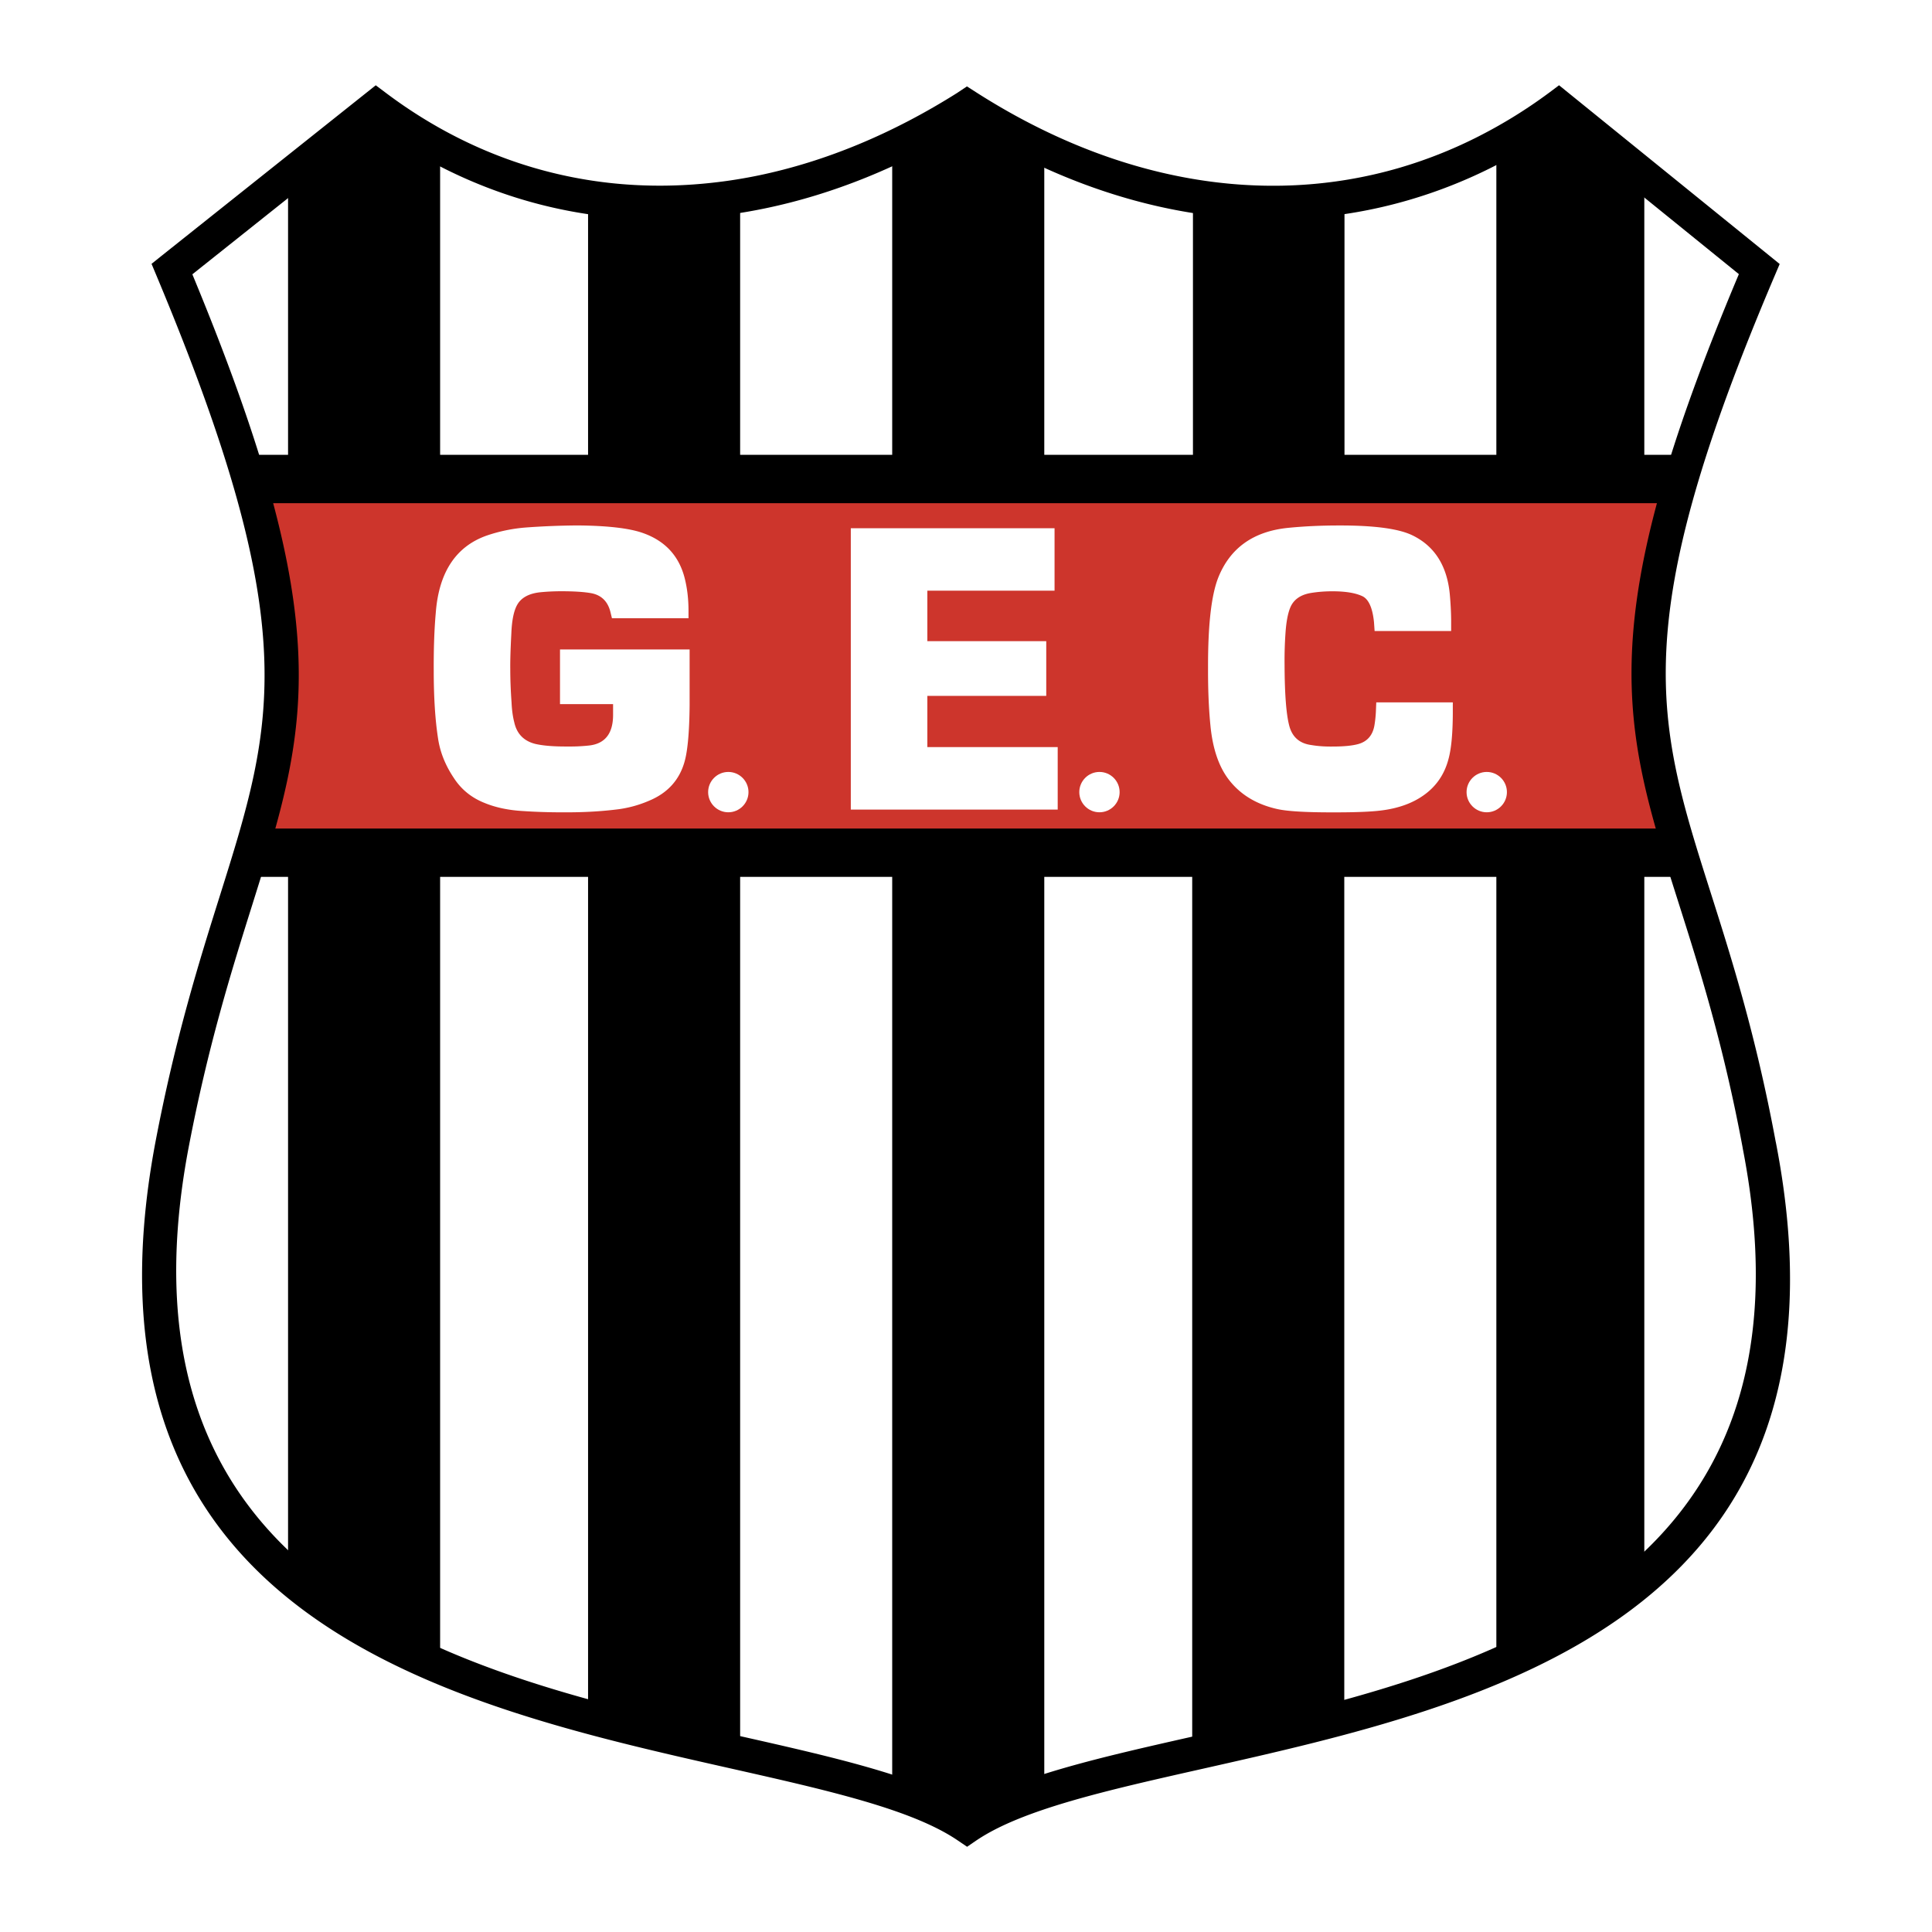 <svg xmlns="http://www.w3.org/2000/svg" width="2500" height="2500" viewBox="0 0 192.756 192.756"><path fill-rule="evenodd" clip-rule="evenodd" fill="#fff" d="M0 0h192.756v192.756H0V0z"/><path fill-rule="evenodd" clip-rule="evenodd" d="M28.74 85.075h15.171v81.9l-15.171-9.057V85.075zM58.672 85.075h15.172v90.132l-15.172-3.705V85.075zM118.947 85.075h15.172v86.015l-15.172 4.117V85.075zM149.291 85.075v81.487l14.762-9.466V85.075h-14.762zM89.015 85.075v93.837l7.678 3.293 7.495-3.705V85.075H89.015zM58.672 47.792V19.609l15.172-.412v28.595H58.672zM96.693 10.553l-7.678 3.704v33.535h15.173V15.081l-7.495-4.528zM37.351 10.964L28.74 17.55v30.242h15.171V14.669l-6.56-3.705zM164.053 17.55l-8.201-6.586-6.561 3.293v33.535h14.762V17.55z"/><path d="M24.498 47.385h143.289c-4.74 12.75-4.83 25.142-.268 37.174l-142.217.27c3.668-12.122 3.4-24.604-.804-37.444z" fill-rule="evenodd" clip-rule="evenodd" fill="#cd352c"/><path d="M55.871 64.797h12.932v5.57c-.024 2.591-.187 4.442-.48 5.536-.5 1.88-1.694 3.21-3.563 3.985a11.523 11.523 0 0 1-3.337.884c-1.609.196-3.356.284-5.236.275-1.423 0-2.763-.044-4.005-.128-1.463-.083-2.744-.358-3.838-.81-1.301-.515-2.327-1.35-3.062-2.488-.859-1.276-1.389-2.616-1.586-4.005-.279-1.816-.422-4.063-.422-6.729-.01-2.165.054-4.074.201-5.718.304-4.083 2.018-6.67 5.129-7.75a15.9 15.9 0 0 1 3.853-.79 77.65 77.65 0 0 1 5.168-.206c2.974.024 5.133.275 6.473.741 2.272.786 3.69 2.332 4.24 4.628.236.972.354 2.017.354 3.136v.756h-7.637l-.152-.624c-.265-1.07-.922-1.703-1.953-1.884-.697-.123-1.684-.187-2.95-.187-.712 0-1.384.034-2.012.093-1.203.108-2.012.55-2.415 1.311-.319.599-.506 1.531-.555 2.783-.083 1.551-.118 2.734-.108 3.543 0 1.09.044 2.218.128 3.372.034.761.127 1.428.275 1.992.255 1.139.961 1.855 2.105 2.14.795.182 1.87.265 3.209.256.697.009 1.384-.02 2.047-.089 1.668-.147 2.503-1.183 2.493-3.102v-1.036h-5.295v-5.455h-.001zM84.885 52.7h20.328v6.233H92.522v5.035h11.863v5.458H92.522v5.114h13.005v6.233H84.885V52.7zm52.26 10.257l-.061-.883c-.146-1.438-.539-2.306-1.178-2.601-.686-.318-1.684-.48-2.969-.48-.76 0-1.477.059-2.141.167-1.045.172-1.736.663-2.066 1.458-.244.589-.406 1.458-.48 2.601a38.5 38.5 0 0 0-.088 3.097c.01 2.925.166 4.957.467 6.091.299 1.139 1.045 1.781 2.223 1.929.629.108 1.33.157 2.105.147 1.139 0 2.002-.089 2.582-.256.883-.255 1.414-.873 1.586-1.845.068-.402.121-.854.146-1.345l.039-.961h7.637v1.128c-.01 2.027-.158 3.534-.428 4.515-.402 1.551-1.252 2.773-2.527 3.657-1.119.785-2.533 1.286-4.24 1.492-.957.118-2.473.182-4.539.182-2.803.009-4.732-.098-5.771-.329-2.092-.466-3.711-1.453-4.855-2.95-.99-1.291-1.604-3.097-1.824-5.404-.168-1.708-.246-3.642-.236-5.792-.01-4.191.324-7.17 1.01-8.927 1.18-2.964 3.5-4.628 6.955-4.981 1.572-.157 3.27-.24 5.076-.24 3.504-.01 5.938.314 7.303.962 2.248 1.07 3.514 3.053 3.779 5.938.072.81.121 1.644.131 2.488v1.143h-7.636v-.001z" fill-rule="evenodd" clip-rule="evenodd" fill="#fff"/><path d="M37.567 12.737L19.191 27.368c14.641 35.32 11.58 45.075 5.953 62.984-2.025 6.447-4.392 13.98-6.34 24.212-8.368 44.361 27.966 52.549 54.816 58.598 9.413 2.121 17.708 3.992 22.874 7.066 5.184-3.072 13.477-4.939 22.874-7.057 26.867-6.049 63.158-14.223 54.506-58.594v-.02c-1.93-10.396-4.354-18.025-6.428-24.56-5.615-17.682-8.746-27.549 6.041-62.647l-18.039-14.615a52.204 52.204 0 0 1-6.701 4.011 49.031 49.031 0 0 1-8.211 3.218c-14.08 4.101-29.521 1.649-44.058-7.356-6.614 4.055-13.396 6.782-20.134 8.179-2.345.486-4.64.811-6.875.975-11.334.828-22.306-2.18-31.902-9.025zM16.111 25.53L36.477 9.314l1.012-.805 1.038.779c9.158 6.875 19.745 9.912 30.705 9.112a49.383 49.383 0 0 0 6.442-.896c6.632-1.375 13.335-4.133 19.884-8.271l-.002-.003.916-.61.923.591c13.965 8.934 28.787 11.447 42.207 7.538a45.76 45.76 0 0 0 7.648-3.007 49.288 49.288 0 0 0 7.258-4.458v.001l1.039-.779 1.016.823 20.016 16.216.98.795-.494 1.162c-14.859 34.898-11.852 44.365-6.414 61.486 2.092 6.588 4.535 14.279 6.516 24.949h.004c9.275 47.568-28.846 56.152-57.066 62.508-9.652 2.172-18.096 4.074-22.676 7.166l-.002-.002-.938.645-.945-.641c-4.565-3.102-13.003-5.002-22.658-7.178-28.192-6.354-66.345-14.949-57.378-62.486 1.991-10.457 4.384-18.074 6.433-24.593 5.451-17.35 8.392-26.711-6.334-61.867l-.488-1.166.992-.793z"/><path d="M25.034 45.38h142.794v4.825H25.034V45.38zM25.034 82.662h142.794v4.825H25.034v-4.825z"/><path d="M72.664 77.017c1.108 0 2.013.904 2.013 2.013s-.904 2.012-2.013 2.012-2.013-.904-2.013-2.012.904-2.013 2.013-2.013zM109.693 77.017c1.109 0 2.012.904 2.012 2.013s-.902 2.012-2.012 2.012-2.012-.904-2.012-2.012.903-2.013 2.012-2.013zM148.334 77.017c1.107 0 2.012.904 2.012 2.013s-.904 2.012-2.012 2.012c-1.109 0-2.014-.904-2.014-2.012s.905-2.013 2.014-2.013z" fill-rule="evenodd" clip-rule="evenodd" fill="#fff"/><path d="M119.021 19.75l15.119.15v27.928h-15.119V19.75z" fill-rule="evenodd" clip-rule="evenodd"/></svg>